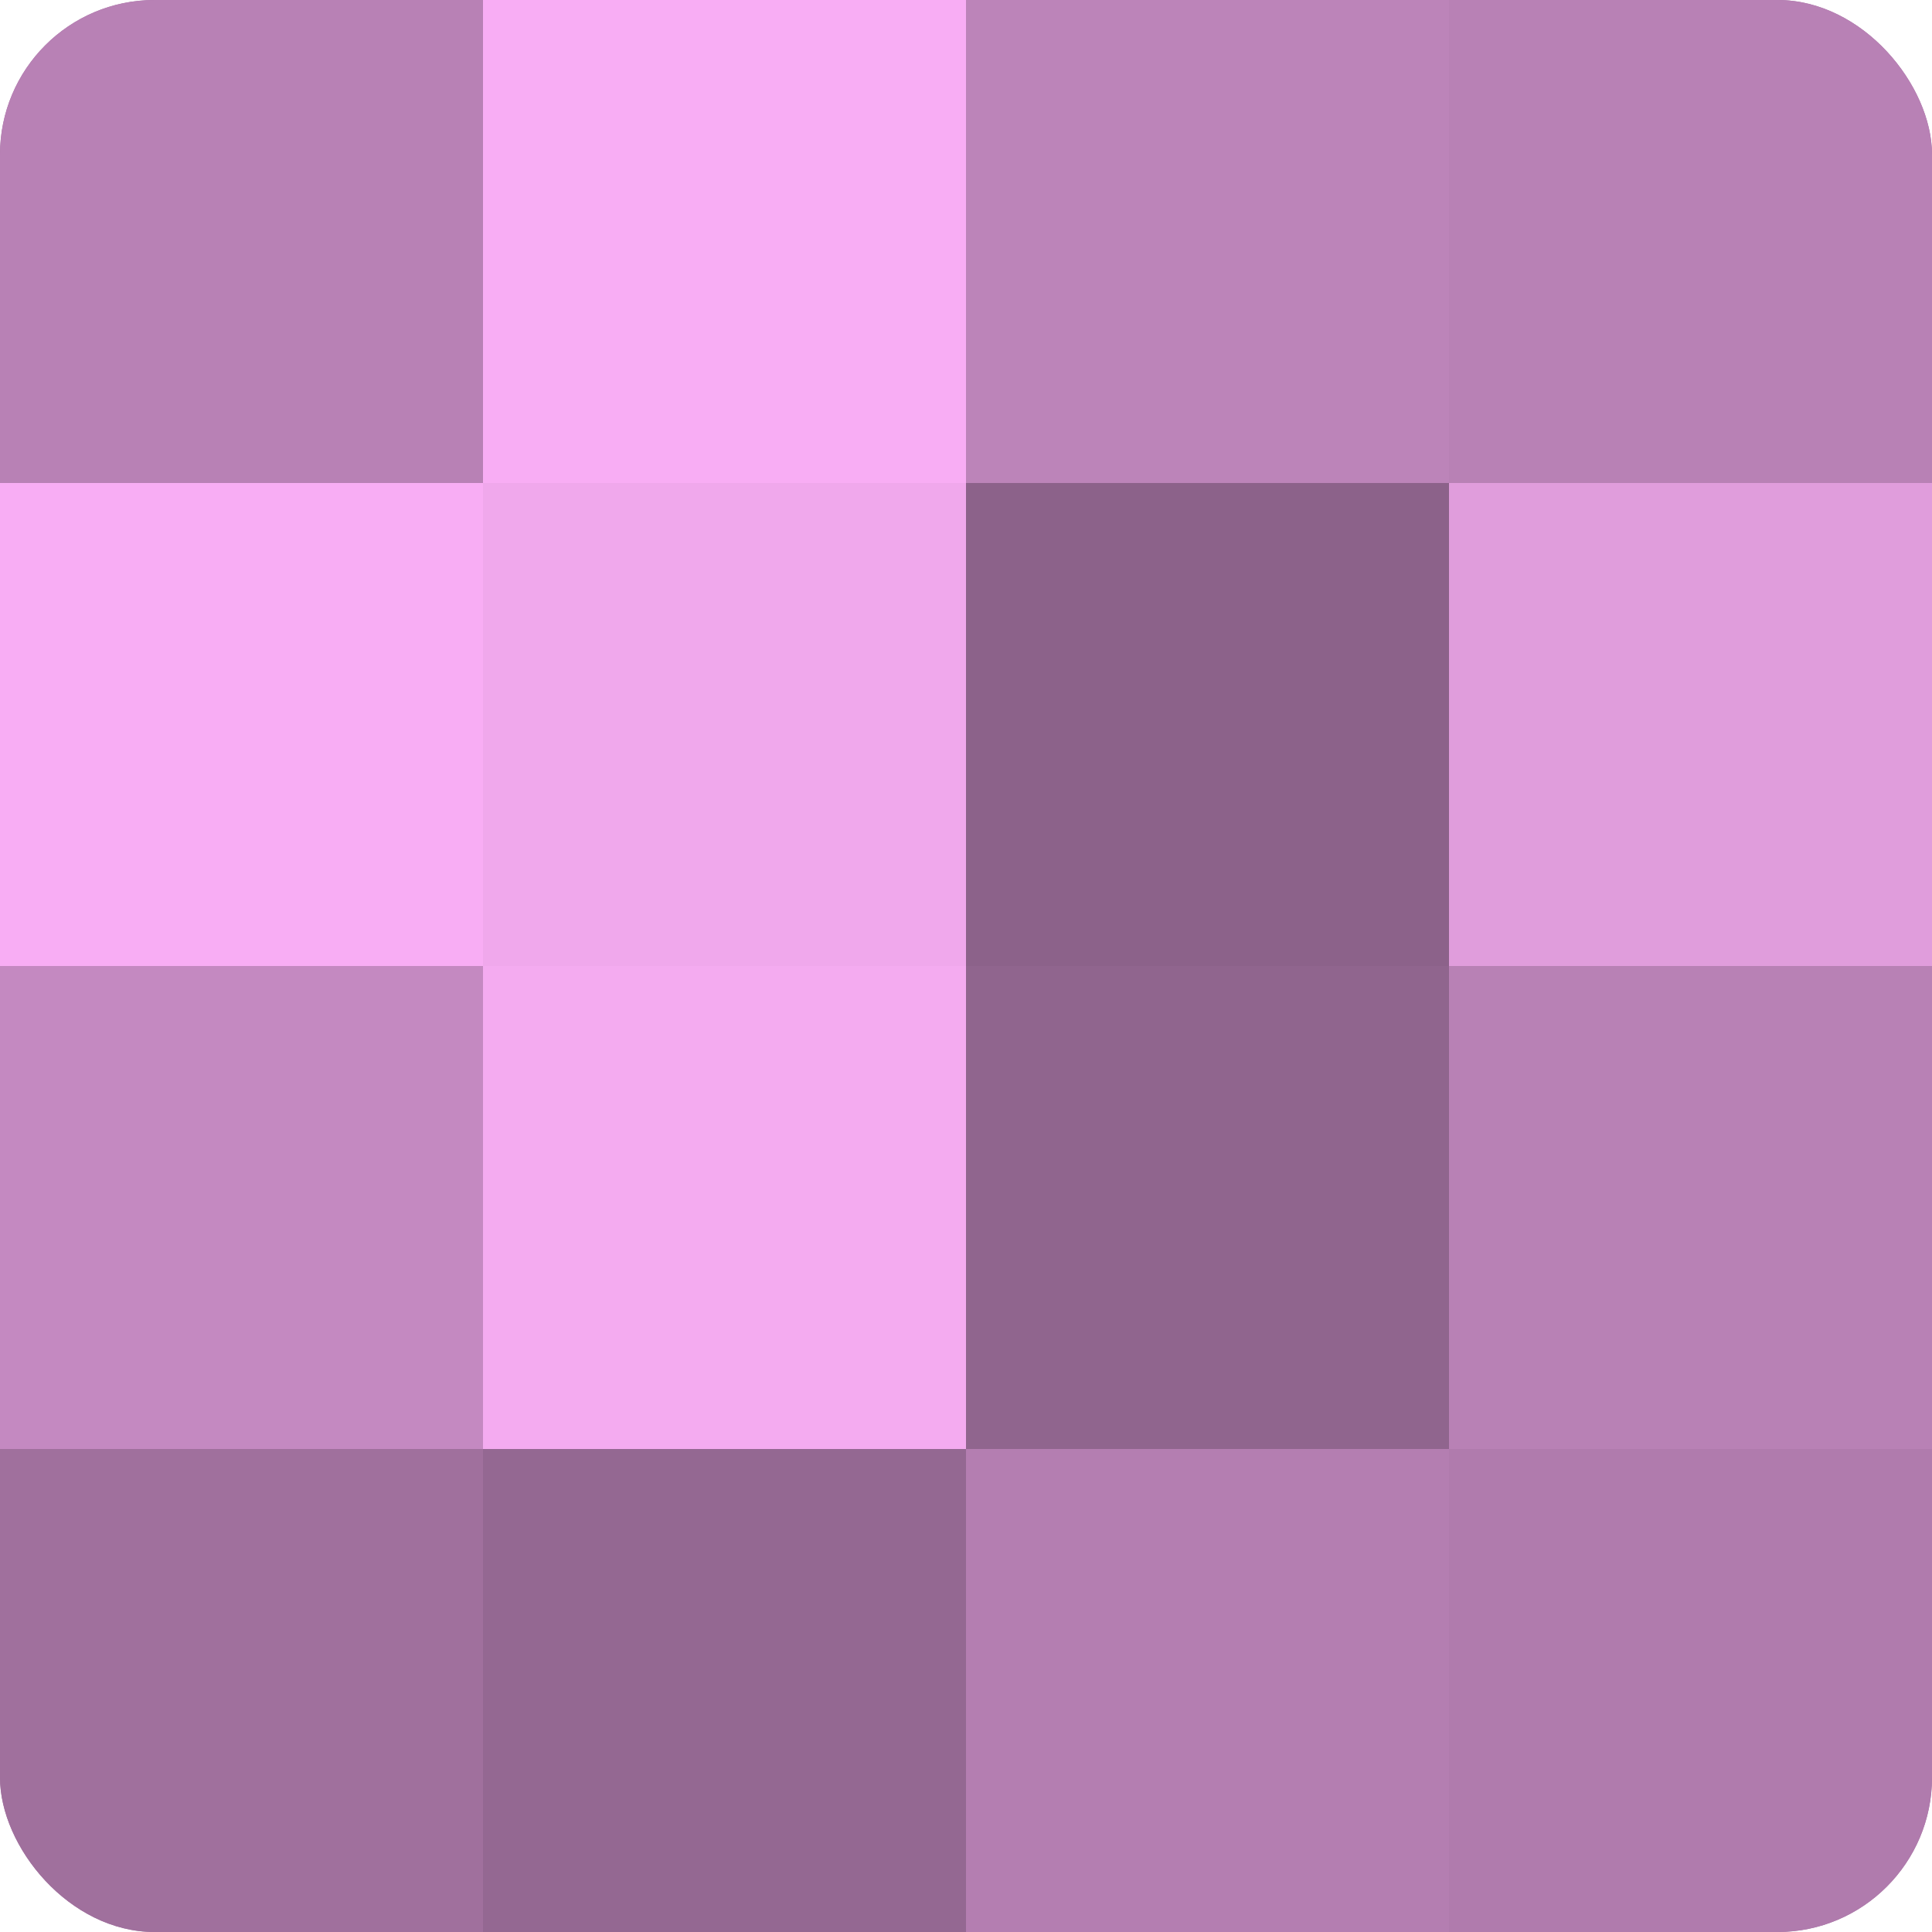 <?xml version="1.0" encoding="UTF-8"?>
<svg xmlns="http://www.w3.org/2000/svg" width="60" height="60" viewBox="0 0 100 100" preserveAspectRatio="xMidYMid meet"><defs><clipPath id="c" width="100" height="100"><rect width="100" height="100" rx="8" ry="8"/></clipPath></defs><g clip-path="url(#c)"><rect width="100" height="100" fill="#a0709d"/><rect width="25" height="25" fill="#b881b5"/><rect y="25" width="25" height="25" fill="#f8adf4"/><rect y="50" width="25" height="25" fill="#c489c1"/><rect y="75" width="25" height="25" fill="#a0709d"/><rect x="25" width="25" height="25" fill="#f8adf4"/><rect x="25" y="25" width="25" height="25" fill="#f0a8ec"/><rect x="25" y="50" width="25" height="25" fill="#f4abf0"/><rect x="25" y="75" width="25" height="25" fill="#946892"/><rect x="50" width="25" height="25" fill="#bc84b9"/><rect x="50" y="25" width="25" height="25" fill="#8c628a"/><rect x="50" y="50" width="25" height="25" fill="#90658e"/><rect x="50" y="75" width="25" height="25" fill="#b47eb1"/><rect x="75" width="25" height="25" fill="#b881b5"/><rect x="75" y="25" width="25" height="25" fill="#e09ddc"/><rect x="75" y="50" width="25" height="25" fill="#b881b5"/><rect x="75" y="75" width="25" height="25" fill="#b07bad"/></g></svg>
